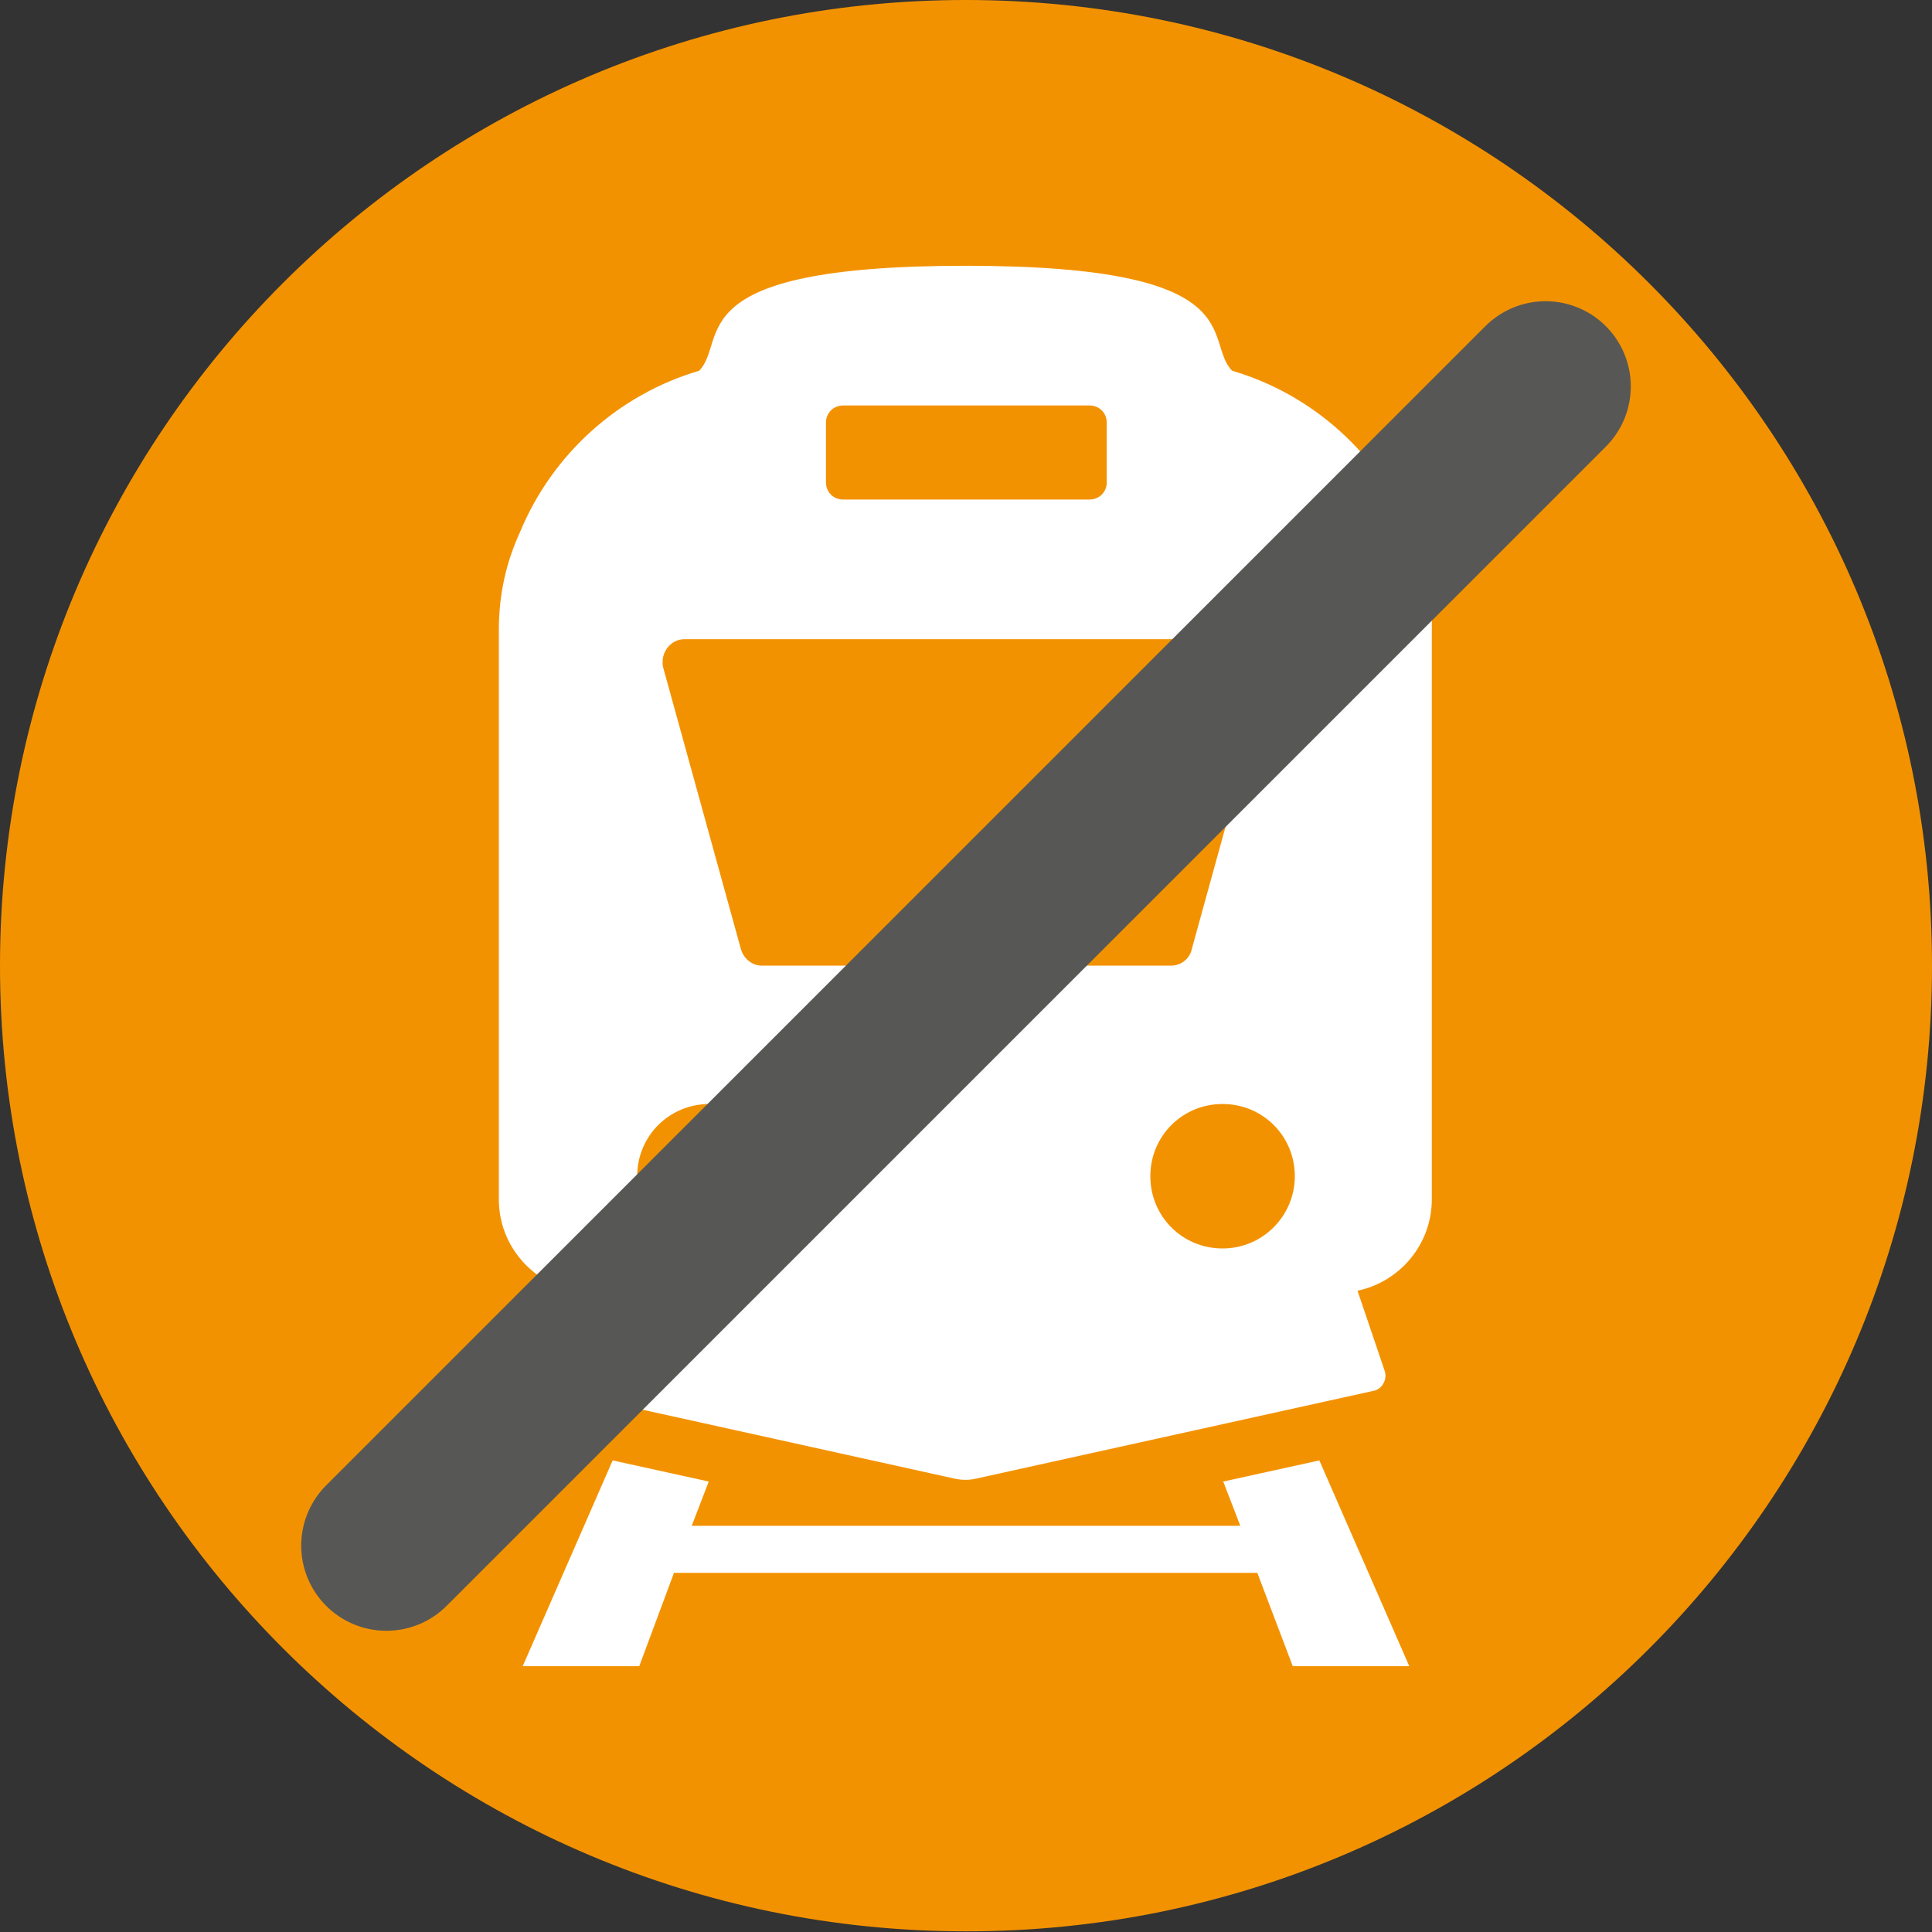 <?xml version="1.0" encoding="utf-8"?>
<!-- Generator: Adobe Illustrator 24.0.0, SVG Export Plug-In . SVG Version: 6.00 Build 0)  -->
<svg version="1.1" xmlns="http://www.w3.org/2000/svg" xmlns:xlink="http://www.w3.org/1999/xlink" x="0px" y="0px"
	 viewBox="0 0 283.5 283.5" style="enable-background:new 0 0 283.5 283.5;" xml:space="preserve">
<rect x="0" y="0" width="283.5" height="283.5" fill="#333333" stroke="none"/>
<style type="text/css">
	.st0{fill:#F39200;}
	.st1{fill:#FFFFFF;}
	.st2{fill:none;stroke:#575756;stroke-width:25;stroke-linecap:round;stroke-miterlimit:10;}
</style>
<g id="Fläche">
	<g>
		<polygon class="st0" points="0,0 0,283.5 0,283.5 0,141.7 0,0 		"/>
		<path class="st0" d="M283.5,141.7L283.5,141.7C283.5,63.5,220,0,141.7,0C63.5,0,0,63.5,0,141.7s63.5,141.7,141.7,141.7
			C220,283.5,283.5,220,283.5,141.7z"/>
	</g>
</g>
<g id="Icon">
	<g>
		<polygon class="st1" points="179.5,217.4 182,223.9 101.5,223.9 104,217.4 89.9,214.3 76.7,244.5 93.8,244.5 98.9,230.8 
			184.5,230.8 189.7,244.5 206.8,244.5 193.6,214.3 		"/>
		<path class="st1" d="M207.1,78.1c-4.7-11.4-14.4-20.2-26.3-23.7c-4.4-4.5,3.5-15.4-39.1-15.4S107,49.8,102.6,54.4
			C90.7,57.9,81,66.7,76.3,78.1c-1.9,4.1-3.1,8.9-3.1,14.3V176c0,6.6,4.7,12.1,10.9,13.4l-4,11.8c-0.2,0.6-0.1,1.2,0.2,1.8
			c0.3,0.5,0.8,0.9,1.5,1.1l58.4,12.9c1,0.2,2,0.2,2.9,0l58.4-12.9c0.6-0.1,1.2-0.5,1.5-1.1c0.3-0.5,0.4-1.2,0.2-1.8l-4-11.8
			c6.2-1.3,10.9-6.8,10.9-13.4V92.4C210.2,87,209,82.2,207.1,78.1z M121.2,62c0-1.4,1.1-2.5,2.5-2.5h36.2c1.4,0,2.5,1.1,2.5,2.5v8.8
			c0,1.4-1.1,2.5-2.5,2.5h-36.2c-1.4,0-2.5-1.1-2.5-2.5V62z M104.1,183.2c-5.9,0-10.6-4.7-10.6-10.6c0-5.9,4.7-10.6,10.6-10.6
			s10.6,4.7,10.6,10.6C114.7,178.4,109.9,183.2,104.1,183.2z M111.8,141.7c-1.4,0-2.7-1-3.1-2.5L97.3,97.9c-0.2-1,0-2,0.6-2.8
			c0.6-0.8,1.5-1.3,2.5-1.3h82.8c1,0,1.9,0.5,2.5,1.3c0.6,0.8,0.8,1.9,0.6,2.8l-11.4,41.3c-0.3,1.5-1.6,2.5-3.1,2.5H111.8z
			 M179.4,183.2c-5.9,0-10.6-4.7-10.6-10.6c0-5.9,4.7-10.6,10.6-10.6c5.9,0,10.6,4.7,10.6,10.6C190,178.4,185.3,183.2,179.4,183.2z"
			/>
	</g>
</g>
<g id="Nicht_gültig_x21_">
	<line class="st2" x1="226.8" y1="56.7" x2="56.7" y2="226.8"/>
</g>
<g id="Maske">
</g>
</svg>
